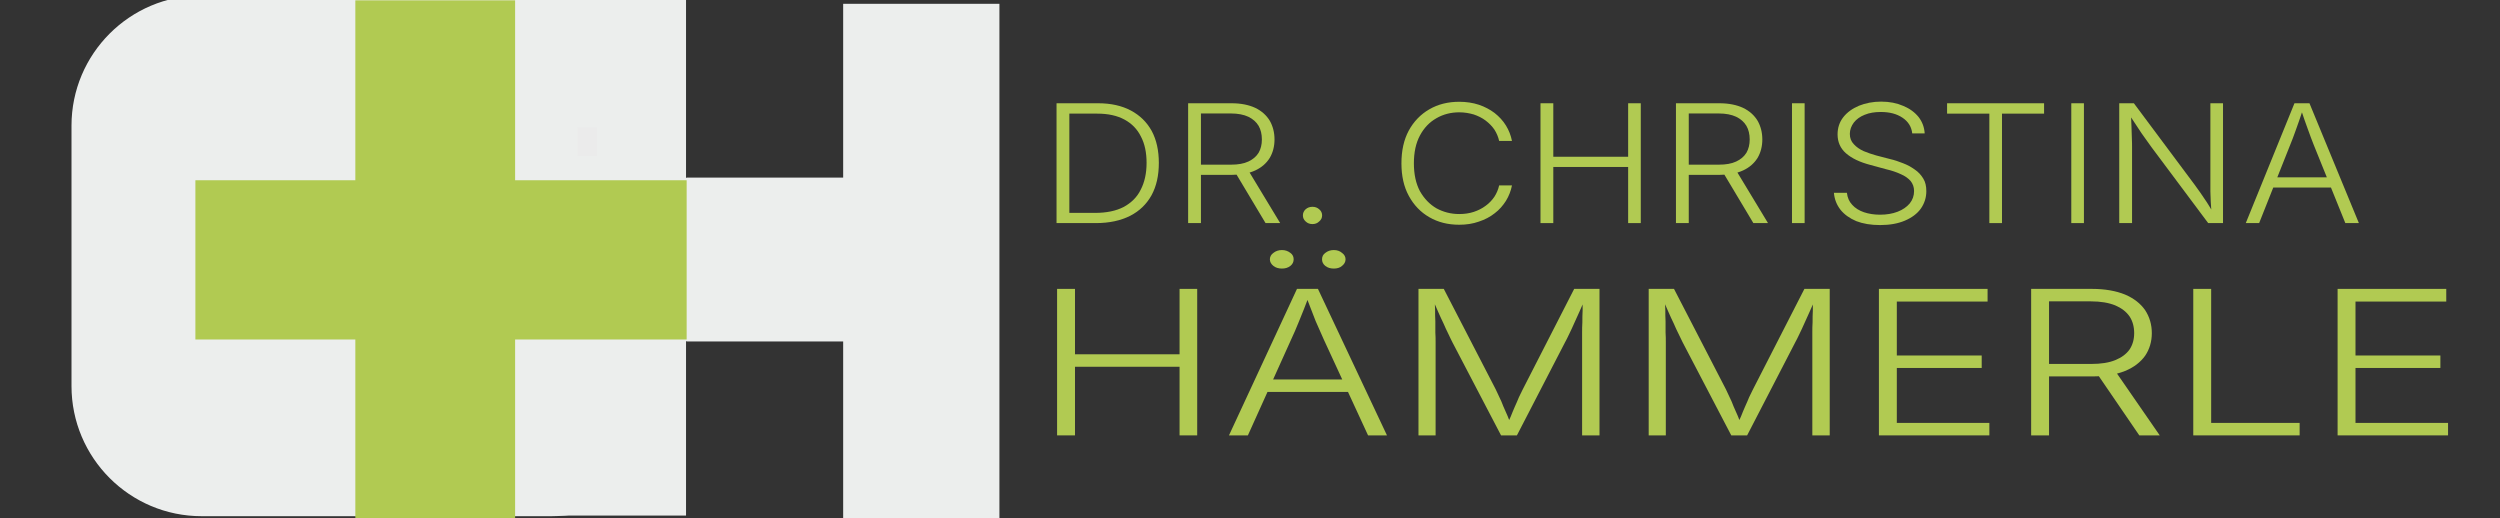 <?xml version="1.0" encoding="UTF-8" standalone="no"?>
<!DOCTYPE svg PUBLIC "-//W3C//DTD SVG 1.1//EN" "http://www.w3.org/Graphics/SVG/1.1/DTD/svg11.dtd">
<svg width="100%" height="100%" viewBox="0 0 497 103" version="1.1" xmlns="http://www.w3.org/2000/svg" xmlns:xlink="http://www.w3.org/1999/xlink" xml:space="preserve" xmlns:serif="http://www.serif.com/" style="fill-rule:evenodd;clip-rule:evenodd;stroke-linecap:round;stroke-linejoin:round;stroke-miterlimit:1.5;">
    <rect x="0" y="0" width="497" height="103" fill="#333333" stroke="none"/>
    <g transform="matrix(1,0,0,1,-2.28,0.771)">
        <g transform="matrix(1.019,0,0,0.802,-11.816,32.229)">
            <g transform="matrix(49.882,0,0,49.882,215.275,66.776)">
                <path d="M0.096,-0L0.096,-0.728L0.166,-0.728L0.166,-0.403L0.575,-0.403L0.575,-0.728L0.644,-0.728L0.644,-0L0.575,-0L0.575,-0.341L0.166,-0.341L0.166,-0L0.096,-0Z" style="fill:rgb(177,202,82);fill-rule:nonzero;"/>
            </g>
            <g transform="matrix(49.882,0,0,49.882,252.2,66.776)">
                <path d="M0.028,-0L0.294,-0.728L0.376,-0.728L0.646,-0L0.572,-0L0.399,-0.476C0.39,-0.502 0.379,-0.533 0.367,-0.568C0.356,-0.603 0.343,-0.646 0.328,-0.696L0.342,-0.696C0.327,-0.646 0.314,-0.603 0.302,-0.567C0.291,-0.531 0.28,-0.501 0.271,-0.476L0.102,-0L0.028,-0ZM0.152,-0.216L0.152,-0.278L0.521,-0.278L0.521,-0.216L0.152,-0.216ZM0.438,-0.829C0.425,-0.829 0.414,-0.833 0.405,-0.842C0.396,-0.851 0.392,-0.862 0.392,-0.875C0.392,-0.888 0.396,-0.899 0.405,-0.907C0.414,-0.916 0.425,-0.921 0.438,-0.921C0.451,-0.921 0.462,-0.916 0.47,-0.907C0.479,-0.899 0.484,-0.888 0.484,-0.875C0.484,-0.862 0.479,-0.851 0.47,-0.842C0.462,-0.833 0.451,-0.829 0.438,-0.829ZM0.235,-0.829C0.222,-0.829 0.211,-0.833 0.202,-0.842C0.193,-0.851 0.188,-0.862 0.188,-0.875C0.188,-0.888 0.193,-0.899 0.202,-0.907C0.211,-0.916 0.222,-0.921 0.235,-0.921C0.248,-0.921 0.259,-0.916 0.268,-0.907C0.277,-0.899 0.281,-0.888 0.281,-0.875C0.281,-0.862 0.277,-0.851 0.268,-0.842C0.259,-0.833 0.248,-0.829 0.235,-0.829Z" style="fill:rgb(177,202,82);fill-rule:nonzero;"/>
            </g>
            <g transform="matrix(49.882,0,0,49.882,285.779,66.776)">
                <path d="M0.096,-0L0.096,-0.728L0.195,-0.728L0.398,-0.229C0.402,-0.218 0.407,-0.205 0.412,-0.191C0.418,-0.176 0.423,-0.161 0.428,-0.144C0.434,-0.128 0.439,-0.111 0.445,-0.095C0.45,-0.079 0.455,-0.063 0.459,-0.049L0.442,-0.049C0.446,-0.063 0.451,-0.078 0.457,-0.094C0.462,-0.11 0.467,-0.126 0.473,-0.143C0.479,-0.159 0.484,-0.175 0.489,-0.19C0.495,-0.205 0.499,-0.217 0.504,-0.229L0.705,-0.728L0.804,-0.728L0.804,-0L0.736,-0L0.736,-0.462C0.736,-0.476 0.736,-0.492 0.736,-0.509C0.736,-0.527 0.736,-0.544 0.737,-0.563C0.737,-0.582 0.737,-0.601 0.738,-0.62C0.738,-0.639 0.738,-0.657 0.738,-0.675L0.746,-0.675C0.74,-0.656 0.733,-0.636 0.726,-0.616C0.719,-0.596 0.712,-0.576 0.705,-0.557C0.699,-0.539 0.692,-0.521 0.686,-0.505C0.68,-0.488 0.674,-0.474 0.669,-0.462L0.481,-0L0.419,-0L0.229,-0.462C0.224,-0.474 0.219,-0.488 0.213,-0.504C0.207,-0.52 0.2,-0.537 0.194,-0.556C0.187,-0.574 0.18,-0.594 0.173,-0.614C0.166,-0.634 0.159,-0.655 0.152,-0.675L0.16,-0.675C0.16,-0.659 0.16,-0.641 0.161,-0.623C0.161,-0.604 0.161,-0.585 0.162,-0.566C0.162,-0.547 0.162,-0.529 0.162,-0.511C0.163,-0.493 0.163,-0.477 0.163,-0.462L0.163,-0L0.096,-0Z" style="fill:rgb(177,202,82);fill-rule:nonzero;"/>
            </g>
            <g transform="matrix(49.882,0,0,49.882,330.693,66.776)">
                <path d="M0.096,-0L0.096,-0.728L0.195,-0.728L0.398,-0.229C0.402,-0.218 0.407,-0.205 0.412,-0.191C0.418,-0.176 0.423,-0.161 0.428,-0.144C0.434,-0.128 0.439,-0.111 0.445,-0.095C0.45,-0.079 0.455,-0.063 0.459,-0.049L0.442,-0.049C0.446,-0.063 0.451,-0.078 0.457,-0.094C0.462,-0.11 0.467,-0.126 0.473,-0.143C0.479,-0.159 0.484,-0.175 0.489,-0.19C0.495,-0.205 0.499,-0.217 0.504,-0.229L0.705,-0.728L0.804,-0.728L0.804,-0L0.736,-0L0.736,-0.462C0.736,-0.476 0.736,-0.492 0.736,-0.509C0.736,-0.527 0.736,-0.544 0.737,-0.563C0.737,-0.582 0.737,-0.601 0.738,-0.62C0.738,-0.639 0.738,-0.657 0.738,-0.675L0.746,-0.675C0.74,-0.656 0.733,-0.636 0.726,-0.616C0.719,-0.596 0.712,-0.576 0.705,-0.557C0.699,-0.539 0.692,-0.521 0.686,-0.505C0.68,-0.488 0.674,-0.474 0.669,-0.462L0.481,-0L0.419,-0L0.229,-0.462C0.224,-0.474 0.219,-0.488 0.213,-0.504C0.207,-0.52 0.2,-0.537 0.194,-0.556C0.187,-0.574 0.18,-0.594 0.173,-0.614C0.166,-0.634 0.159,-0.655 0.152,-0.675L0.16,-0.675C0.16,-0.659 0.16,-0.641 0.161,-0.623C0.161,-0.604 0.161,-0.585 0.162,-0.566C0.162,-0.547 0.162,-0.529 0.162,-0.511C0.163,-0.493 0.163,-0.477 0.163,-0.462L0.163,-0L0.096,-0Z" style="fill:rgb(177,202,82);fill-rule:nonzero;"/>
            </g>
            <g transform="matrix(49.882,0,0,49.882,375.607,66.776)">
                <path d="M0.096,-0L0.096,-0.728L0.521,-0.728L0.521,-0.665L0.166,-0.665L0.166,-0.397L0.498,-0.397L0.498,-0.335L0.166,-0.335L0.166,-0.062L0.528,-0.062L0.528,-0L0.096,-0Z" style="fill:rgb(177,202,82);fill-rule:nonzero;"/>
            </g>
            <g transform="matrix(49.882,0,0,49.882,405.306,66.776)">
                <path d="M0.096,-0L0.096,-0.728L0.334,-0.728C0.385,-0.728 0.428,-0.718 0.463,-0.7C0.498,-0.681 0.524,-0.655 0.542,-0.622C0.559,-0.589 0.568,-0.551 0.568,-0.508C0.568,-0.466 0.559,-0.428 0.542,-0.396C0.524,-0.364 0.498,-0.338 0.463,-0.32C0.428,-0.302 0.385,-0.293 0.334,-0.293L0.135,-0.293L0.135,-0.355L0.331,-0.355C0.369,-0.355 0.4,-0.361 0.425,-0.374C0.45,-0.387 0.468,-0.404 0.481,-0.427C0.493,-0.45 0.499,-0.477 0.499,-0.508C0.499,-0.54 0.493,-0.568 0.481,-0.591C0.468,-0.615 0.449,-0.633 0.425,-0.646C0.4,-0.659 0.368,-0.666 0.33,-0.666L0.166,-0.666L0.166,-0L0.096,-0ZM0.519,-0L0.342,-0.329L0.42,-0.329L0.599,-0L0.519,-0Z" style="fill:rgb(177,202,82);fill-rule:nonzero;"/>
            </g>
            <g transform="matrix(49.882,0,0,49.882,436.937,66.776)">
                <path d="M0.096,-0L0.096,-0.728L0.166,-0.728L0.166,-0.062L0.512,-0.062L0.512,-0L0.096,-0Z" style="fill:rgb(177,202,82);fill-rule:nonzero;"/>
            </g>
            <g transform="matrix(49.882,0,0,49.882,465.093,66.776)">
                <path d="M0.096,-0L0.096,-0.728L0.521,-0.728L0.521,-0.665L0.166,-0.665L0.166,-0.397L0.498,-0.397L0.498,-0.335L0.166,-0.335L0.166,-0.062L0.528,-0.062L0.528,-0L0.096,-0Z" style="fill:rgb(177,202,82);fill-rule:nonzero;"/>
            </g>
            <g transform="matrix(49.882,0,0,49.882,494.792,66.776)">
            </g>
        </g>
        <g>
            <g transform="matrix(1.002,0,0,1.01,-0.341,-0.591)">
                <rect x="138.959" y="35.272" width="30.958" height="31.26" style="fill:rgb(236,238,237);stroke:rgb(236,238,237);stroke-width:0.99px;"/>
            </g>
            <g transform="matrix(1,0,0,1.11,-0.351,-6.23)">
                <rect x="170.253" y="5.6" width="31.063" height="92.682" style="fill:rgb(236,238,237);"/>
            </g>
            <g>
                <g transform="matrix(1,0,0,1.103,-0.851,-6.713)">
                    <g transform="matrix(1.186,0,0,1.125,-25.083,-2.276)">
                        <path d="M138.052,26.944L138.052,68.655C138.052,80.165 128.28,89.51 116.243,89.51L57.583,89.51C45.546,89.51 35.774,80.165 35.774,68.655L35.774,26.944C35.774,15.433 45.546,6.088 57.583,6.088L116.243,6.088C128.28,6.088 138.052,15.433 138.052,26.944Z" style="fill:rgb(236,238,237);"/>
                    </g>
                    <g transform="matrix(1.915,0,0,10.277,-66.173,-591.235)">
                        <rect x="90.472" y="57.958" width="16.936" height="9.138" style="fill:rgb(236,238,237);"/>
                    </g>
                </g>
                <g transform="matrix(1,0,0,1.006,0,-0.557)">
                    <g transform="matrix(1.072,0,0,1.1,-10.559,-6.097)">
                        <rect x="77.874" y="5.411" width="29.629" height="92.994" style="fill:rgb(177,202,82);"/>
                    </g>
                    <g transform="matrix(1.053,0,0,1.028,-7.421,-1.847)">
                        <rect x="46.101" y="36.239" width="92.748" height="30.612" style="fill:rgb(177,202,82);"/>
                    </g>
                </g>
            </g>
        </g>
        <g transform="matrix(1.283,0,0,1.154,-69.379,16.492)">
            <g transform="matrix(28.356,0,0,28.356,216.841,23.473)">
                <path d="M0.311,-0L0.134,-0L0.134,-0.062L0.307,-0.062C0.369,-0.062 0.421,-0.074 0.463,-0.098C0.504,-0.123 0.536,-0.157 0.556,-0.203C0.577,-0.248 0.588,-0.302 0.588,-0.366C0.588,-0.428 0.578,-0.482 0.557,-0.526C0.537,-0.571 0.507,-0.605 0.467,-0.629C0.427,-0.653 0.378,-0.665 0.319,-0.665L0.132,-0.665L0.132,-0.728L0.324,-0.728C0.393,-0.728 0.453,-0.713 0.502,-0.684C0.551,-0.655 0.589,-0.614 0.616,-0.56C0.642,-0.506 0.655,-0.441 0.655,-0.366C0.655,-0.289 0.642,-0.224 0.615,-0.169C0.588,-0.115 0.549,-0.073 0.498,-0.044C0.446,-0.015 0.384,-0 0.311,-0ZM0.166,-0.728L0.166,-0L0.096,-0L0.096,-0.728L0.166,-0.728Z" style="fill:rgb(177,202,82);fill-rule:nonzero;"/>
            </g>
            <g transform="matrix(28.356,0,0,28.356,237.231,23.473)">
                <path d="M0.096,-0L0.096,-0.728L0.334,-0.728C0.385,-0.728 0.428,-0.718 0.463,-0.7C0.498,-0.681 0.524,-0.655 0.542,-0.622C0.559,-0.589 0.568,-0.551 0.568,-0.508C0.568,-0.466 0.559,-0.428 0.542,-0.396C0.524,-0.364 0.498,-0.338 0.463,-0.32C0.428,-0.302 0.385,-0.293 0.334,-0.293L0.135,-0.293L0.135,-0.355L0.331,-0.355C0.369,-0.355 0.4,-0.361 0.425,-0.374C0.45,-0.387 0.468,-0.404 0.481,-0.427C0.493,-0.45 0.499,-0.477 0.499,-0.508C0.499,-0.54 0.493,-0.568 0.481,-0.591C0.468,-0.615 0.449,-0.633 0.425,-0.646C0.4,-0.659 0.368,-0.666 0.33,-0.666L0.166,-0.666L0.166,-0L0.096,-0ZM0.519,-0L0.342,-0.329L0.42,-0.329L0.599,-0L0.519,-0Z" style="fill:rgb(177,202,82);fill-rule:nonzero;"/>
            </g>
            <g transform="matrix(28.356,0,0,28.356,255.212,23.473)">
                <path d="M0.141,0.006C0.127,0.006 0.114,0.001 0.104,-0.01C0.094,-0.02 0.089,-0.032 0.089,-0.047C0.089,-0.061 0.094,-0.074 0.104,-0.084C0.114,-0.094 0.127,-0.099 0.141,-0.099C0.156,-0.099 0.168,-0.094 0.178,-0.084C0.189,-0.074 0.194,-0.061 0.194,-0.047C0.194,-0.032 0.189,-0.02 0.178,-0.01C0.168,0.001 0.156,0.006 0.141,0.006Z" style="fill:rgb(177,202,82);fill-rule:nonzero;"/>
            </g>
            <g transform="matrix(28.356,0,0,28.356,263.214,23.473)">
            </g>
            <g transform="matrix(28.356,0,0,28.356,271.19,23.473)">
                <path d="M0.38,0.01C0.318,0.01 0.264,-0.005 0.216,-0.036C0.169,-0.066 0.131,-0.11 0.104,-0.166C0.077,-0.221 0.064,-0.287 0.064,-0.363C0.064,-0.44 0.077,-0.506 0.104,-0.562C0.131,-0.617 0.169,-0.661 0.216,-0.691C0.264,-0.722 0.318,-0.737 0.38,-0.737C0.418,-0.737 0.454,-0.731 0.487,-0.719C0.519,-0.707 0.548,-0.69 0.573,-0.669C0.598,-0.647 0.619,-0.622 0.635,-0.593C0.651,-0.564 0.662,-0.533 0.668,-0.499L0.598,-0.499C0.593,-0.524 0.584,-0.547 0.572,-0.568C0.559,-0.589 0.543,-0.607 0.524,-0.623C0.505,-0.639 0.483,-0.651 0.459,-0.66C0.434,-0.668 0.408,-0.673 0.38,-0.673C0.334,-0.673 0.292,-0.661 0.255,-0.637C0.217,-0.613 0.187,-0.578 0.165,-0.532C0.143,-0.486 0.132,-0.43 0.132,-0.363C0.132,-0.297 0.143,-0.24 0.165,-0.194C0.188,-0.149 0.218,-0.114 0.255,-0.09C0.293,-0.067 0.334,-0.055 0.38,-0.055C0.408,-0.055 0.434,-0.059 0.459,-0.068C0.483,-0.077 0.505,-0.089 0.524,-0.105C0.543,-0.12 0.559,-0.139 0.572,-0.16C0.584,-0.181 0.593,-0.204 0.598,-0.229L0.668,-0.229C0.662,-0.195 0.651,-0.164 0.635,-0.135C0.619,-0.107 0.599,-0.081 0.574,-0.06C0.549,-0.038 0.52,-0.021 0.487,-0.009C0.454,0.004 0.419,0.01 0.38,0.01Z" style="fill:rgb(177,202,82);fill-rule:nonzero;"/>
            </g>
            <g transform="matrix(28.356,0,0,28.356,291.829,23.473)">
                <path d="M0.096,-0L0.096,-0.728L0.166,-0.728L0.166,-0.403L0.575,-0.403L0.575,-0.728L0.644,-0.728L0.644,-0L0.575,-0L0.575,-0.341L0.166,-0.341L0.166,-0L0.096,-0Z" style="fill:rgb(177,202,82);fill-rule:nonzero;"/>
            </g>
            <g transform="matrix(28.356,0,0,28.356,312.818,23.473)">
                <path d="M0.096,-0L0.096,-0.728L0.334,-0.728C0.385,-0.728 0.428,-0.718 0.463,-0.7C0.498,-0.681 0.524,-0.655 0.542,-0.622C0.559,-0.589 0.568,-0.551 0.568,-0.508C0.568,-0.466 0.559,-0.428 0.542,-0.396C0.524,-0.364 0.498,-0.338 0.463,-0.32C0.428,-0.302 0.385,-0.293 0.334,-0.293L0.135,-0.293L0.135,-0.355L0.331,-0.355C0.369,-0.355 0.4,-0.361 0.425,-0.374C0.45,-0.387 0.468,-0.404 0.481,-0.427C0.493,-0.45 0.499,-0.477 0.499,-0.508C0.499,-0.54 0.493,-0.568 0.481,-0.591C0.468,-0.615 0.449,-0.633 0.425,-0.646C0.4,-0.659 0.368,-0.666 0.33,-0.666L0.166,-0.666L0.166,-0L0.096,-0ZM0.519,-0L0.342,-0.329L0.42,-0.329L0.599,-0L0.519,-0Z" style="fill:rgb(177,202,82);fill-rule:nonzero;"/>
            </g>
            <g transform="matrix(28.356,0,0,28.356,330.799,23.473)">
                <rect x="0.096" y="-0.728" width="0.069" height="0.728" style="fill:rgb(177,202,82);fill-rule:nonzero;"/>
            </g>
            <g transform="matrix(28.356,0,0,28.356,338.23,23.473)">
                <path d="M0.315,0.012C0.265,0.012 0.222,0.004 0.185,-0.012C0.149,-0.029 0.12,-0.052 0.099,-0.081C0.078,-0.111 0.066,-0.145 0.063,-0.184L0.134,-0.184C0.137,-0.155 0.146,-0.131 0.163,-0.111C0.179,-0.091 0.201,-0.076 0.227,-0.066C0.254,-0.056 0.283,-0.051 0.315,-0.051C0.351,-0.051 0.383,-0.057 0.411,-0.069C0.439,-0.081 0.461,-0.098 0.477,-0.119C0.493,-0.141 0.501,-0.166 0.501,-0.195C0.501,-0.219 0.494,-0.239 0.482,-0.256C0.469,-0.272 0.452,-0.286 0.429,-0.297C0.406,-0.309 0.38,-0.319 0.349,-0.327L0.263,-0.353C0.205,-0.37 0.161,-0.393 0.129,-0.424C0.098,-0.454 0.083,-0.493 0.083,-0.539C0.083,-0.578 0.093,-0.613 0.114,-0.643C0.135,-0.673 0.164,-0.696 0.2,-0.713C0.236,-0.729 0.276,-0.738 0.321,-0.738C0.367,-0.738 0.407,-0.729 0.442,-0.712C0.477,-0.696 0.505,-0.673 0.526,-0.644C0.546,-0.615 0.557,-0.582 0.559,-0.545L0.491,-0.545C0.487,-0.585 0.469,-0.617 0.438,-0.64C0.406,-0.664 0.367,-0.675 0.319,-0.675C0.286,-0.675 0.257,-0.67 0.231,-0.658C0.206,-0.647 0.186,-0.631 0.172,-0.611C0.158,-0.59 0.15,-0.567 0.15,-0.542C0.15,-0.517 0.157,-0.496 0.172,-0.479C0.186,-0.462 0.204,-0.448 0.226,-0.437C0.248,-0.427 0.271,-0.418 0.294,-0.411L0.37,-0.389C0.394,-0.383 0.417,-0.374 0.44,-0.364C0.464,-0.354 0.485,-0.341 0.504,-0.326C0.524,-0.311 0.539,-0.293 0.551,-0.271C0.563,-0.25 0.568,-0.224 0.568,-0.194C0.568,-0.155 0.558,-0.12 0.538,-0.088C0.518,-0.057 0.489,-0.033 0.451,-0.015C0.413,0.003 0.368,0.012 0.315,0.012Z" style="fill:rgb(177,202,82);fill-rule:nonzero;"/>
            </g>
            <g transform="matrix(28.356,0,0,28.356,356.049,23.473)">
                <path d="M0.053,-0.665L0.053,-0.728L0.583,-0.728L0.583,-0.665L0.353,-0.665L0.353,-0L0.284,-0L0.284,-0.665L0.053,-0.665Z" style="fill:rgb(177,202,82);fill-rule:nonzero;"/>
            </g>
            <g transform="matrix(28.356,0,0,28.356,374.076,23.473)">
                <rect x="0.096" y="-0.728" width="0.069" height="0.728" style="fill:rgb(177,202,82);fill-rule:nonzero;"/>
            </g>
            <g transform="matrix(28.356,0,0,28.356,381.506,23.473)">
                <path d="M0.096,-0L0.096,-0.728L0.176,-0.728L0.508,-0.233C0.517,-0.22 0.527,-0.204 0.539,-0.185C0.55,-0.167 0.562,-0.147 0.575,-0.126C0.587,-0.104 0.6,-0.082 0.612,-0.058L0.601,-0.058C0.599,-0.083 0.597,-0.106 0.596,-0.129C0.595,-0.151 0.595,-0.173 0.594,-0.193C0.594,-0.213 0.594,-0.23 0.594,-0.246L0.594,-0.728L0.663,-0.728L0.663,-0L0.582,-0L0.273,-0.46C0.261,-0.478 0.249,-0.497 0.237,-0.516C0.224,-0.535 0.211,-0.557 0.197,-0.581C0.182,-0.606 0.165,-0.634 0.146,-0.667L0.16,-0.667C0.161,-0.637 0.162,-0.61 0.163,-0.583C0.164,-0.557 0.164,-0.534 0.165,-0.513C0.166,-0.492 0.166,-0.475 0.166,-0.46L0.166,-0L0.096,-0Z" style="fill:rgb(177,202,82);fill-rule:nonzero;"/>
            </g>
            <g transform="matrix(28.356,0,0,28.356,403.041,23.473)">
                <path d="M0.028,-0L0.294,-0.728L0.376,-0.728L0.646,-0L0.572,-0L0.399,-0.476C0.39,-0.502 0.379,-0.533 0.368,-0.568C0.356,-0.603 0.343,-0.646 0.328,-0.696L0.342,-0.696C0.327,-0.646 0.314,-0.603 0.302,-0.567C0.291,-0.531 0.28,-0.501 0.271,-0.476L0.101,-0L0.028,-0ZM0.152,-0.216L0.152,-0.278L0.521,-0.278L0.521,-0.216L0.152,-0.216Z" style="fill:rgb(177,202,82);fill-rule:nonzero;"/>
            </g>
            <g transform="matrix(28.356,0,0,28.356,422.129,23.473)">
            </g>
        </g>
        <rect x="117.16" y="24.556" width="3.828" height="5.677" style="fill:rgb(235,235,235);"/>
    </g>
</svg>
